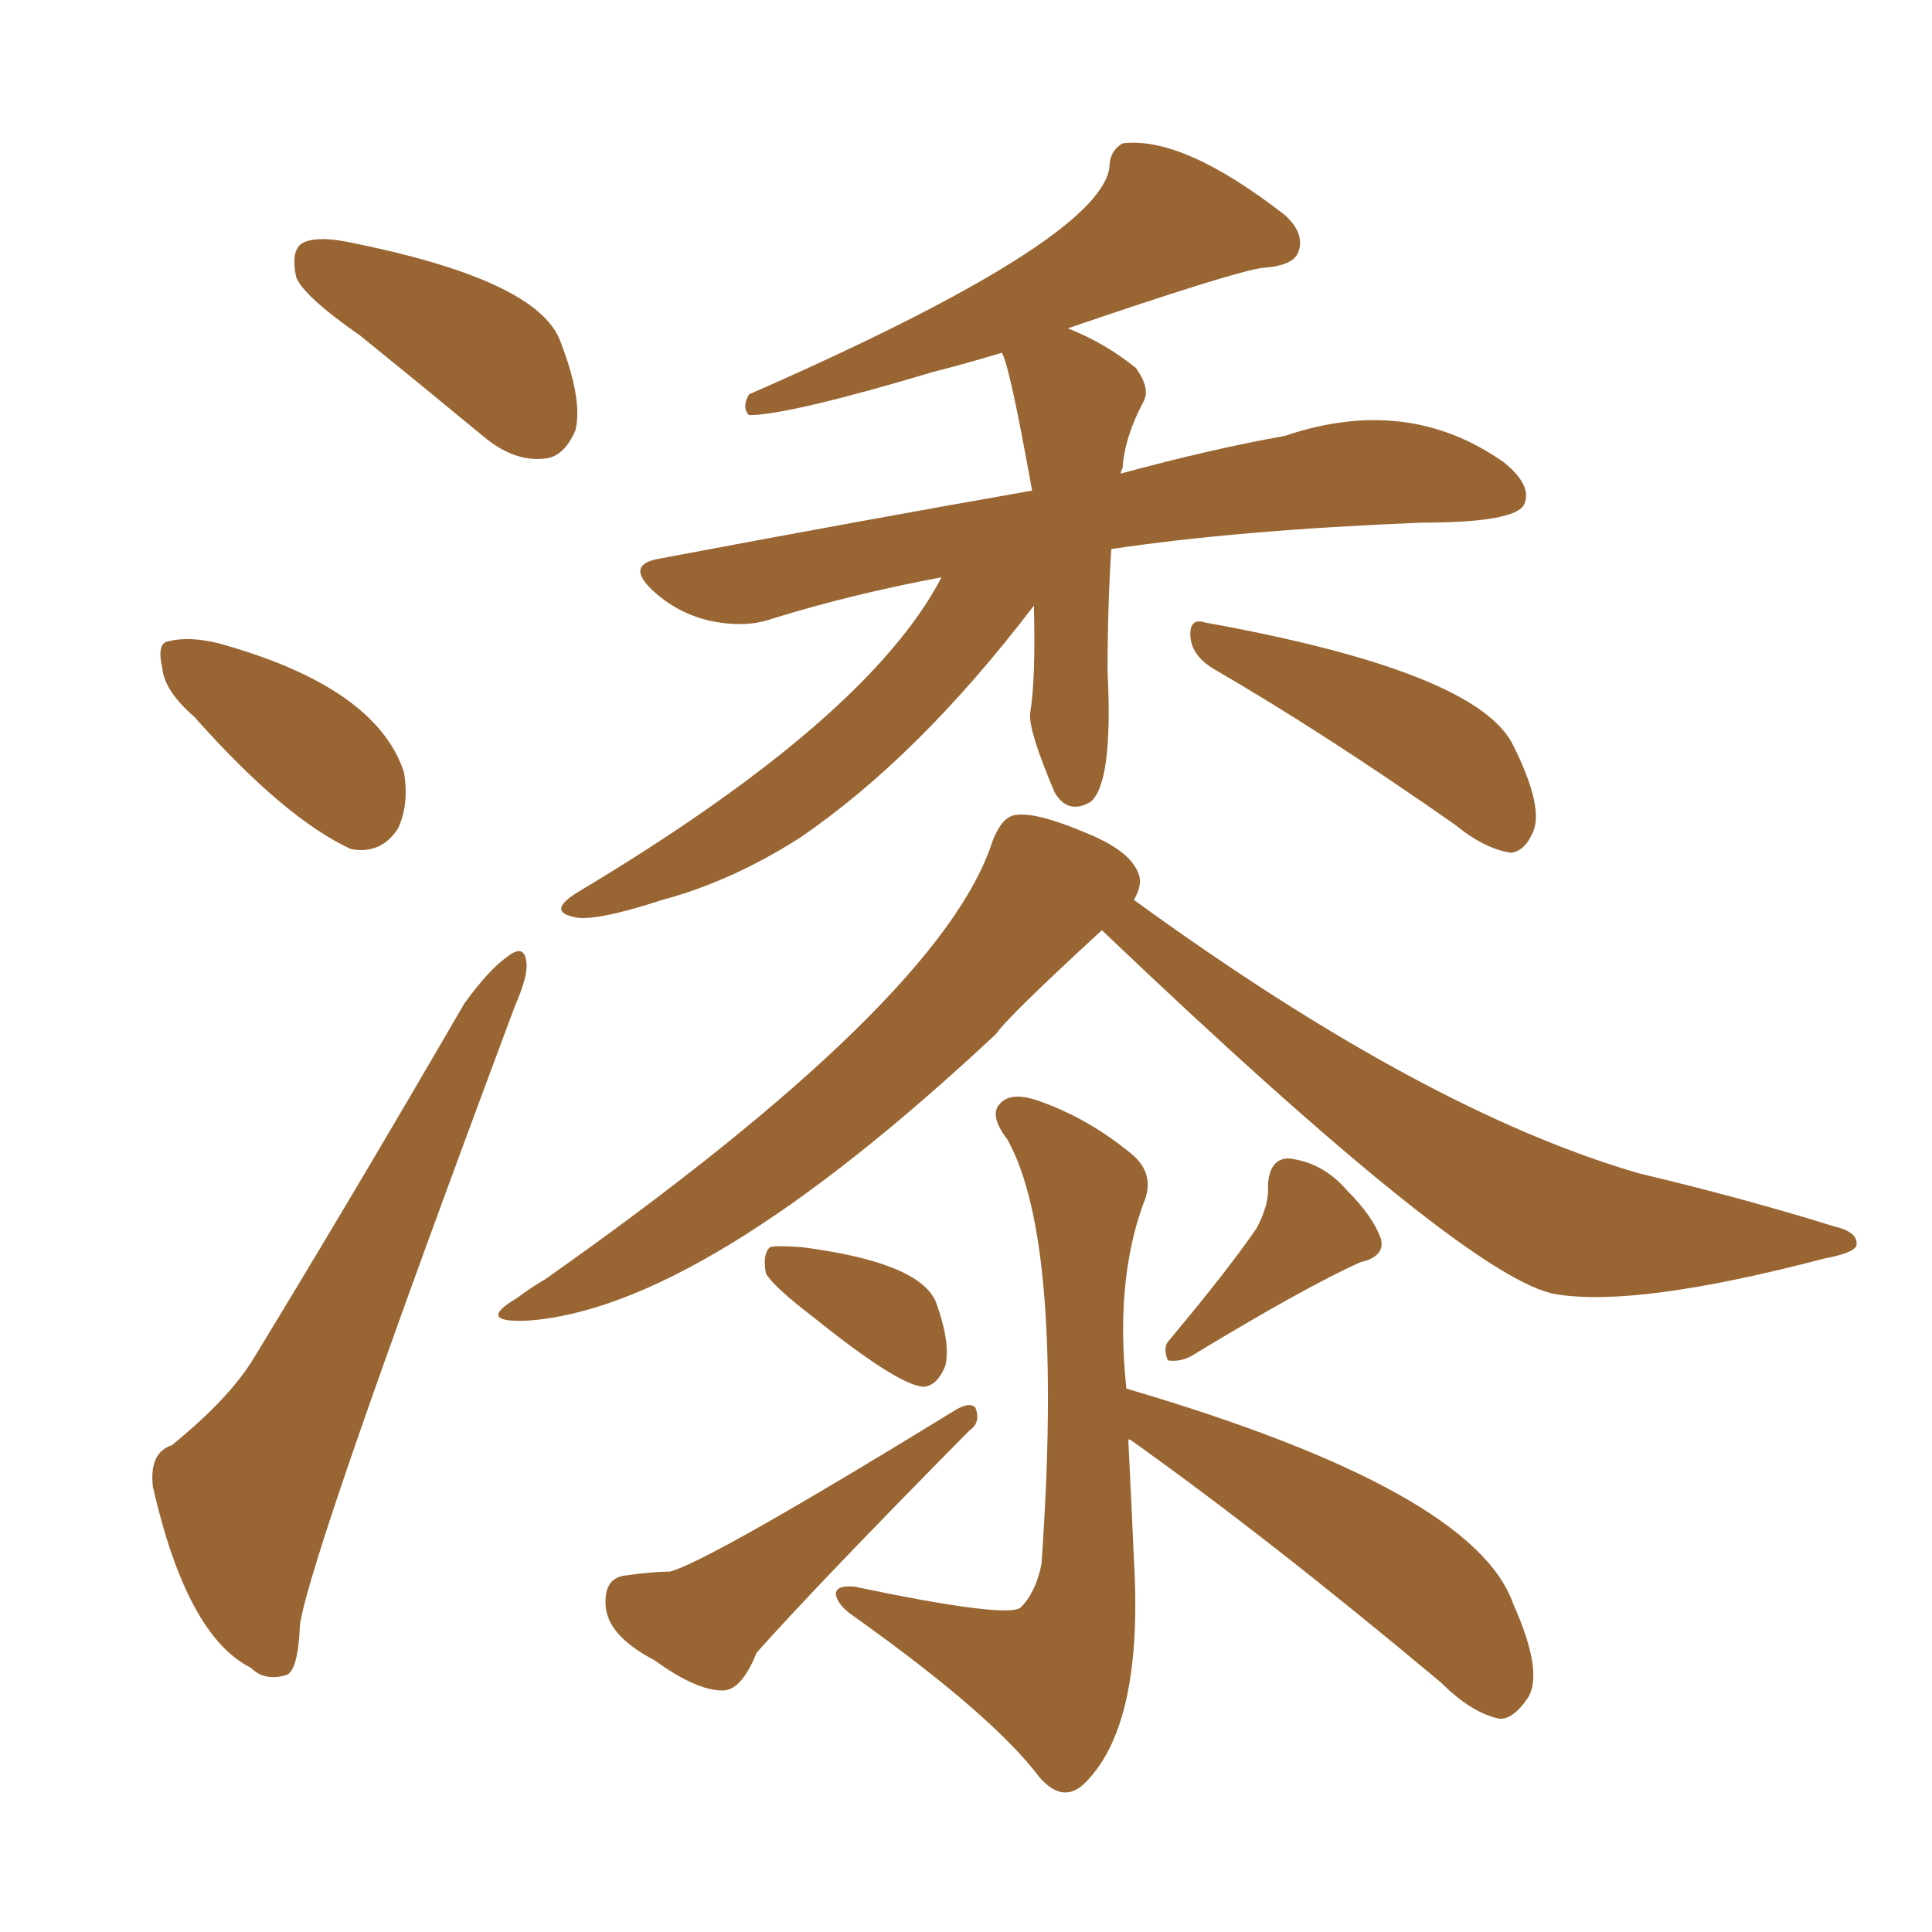 <svg xmlns="http://www.w3.org/2000/svg" xmlns:xlink="http://www.w3.org/1999/xlink" width="150" height="150"><path fill="#996633" padding="10" d="M73.10 44.82L73.10 44.82Q66.06 46.14 59.91 48.05L59.91 48.05Q57.86 48.78 55.08 48.19L55.08 48.19Q52.59 47.61 50.68 45.85L50.68 45.85Q48.49 43.80 51.27 43.36L51.27 43.36Q66.80 40.43 80.13 38.09L80.13 38.09Q78.37 28.27 77.78 27.39L77.78 27.39Q74.85 28.27 72.51 28.86L72.51 28.86Q61.23 32.23 58.15 32.23L58.15 32.23Q57.57 31.64 58.15 30.62L58.15 30.62Q85.25 18.75 86.13 13.04L86.13 13.04Q86.13 11.72 87.16 11.13L87.16 11.13Q91.85 10.55 99.76 16.70L99.76 16.70Q101.37 18.16 100.78 19.63L100.78 19.63Q100.34 20.65 98.00 20.80L98.00 20.80Q95.80 21.09 82.91 25.49L82.91 25.49Q85.84 26.66 88.18 28.56L88.18 28.56Q89.36 30.18 88.77 31.20L88.77 31.20Q87.30 33.98 87.16 36.33L87.16 36.33Q87.01 36.62 87.01 36.77L87.01 36.77Q94.04 34.86 99.76 33.84L99.76 33.84Q109.28 30.62 116.75 35.89L116.75 35.89Q118.95 37.65 118.36 39.11L118.36 39.11Q117.77 40.58 110.30 40.58L110.30 40.58Q96.09 41.16 86.28 42.63L86.28 42.63Q85.99 47.17 85.99 52.15L85.99 52.15Q86.43 60.79 84.67 62.26L84.67 62.26Q82.91 63.28 81.88 61.52L81.88 61.52Q79.83 56.69 79.98 55.37L79.98 55.37Q80.42 52.73 80.27 47.02L80.27 47.02Q71.34 58.74 62.11 65.04L62.11 65.04Q56.84 68.41 51.42 69.87L51.42 69.87Q46.00 71.63 44.53 71.19L44.53 71.19Q42.48 70.75 44.82 69.29L44.82 69.29Q67.38 55.81 73.10 44.82ZM94.34 52.00L94.34 52.00Q92.58 50.98 92.43 49.51L92.43 49.51Q92.29 47.90 93.60 48.34L93.60 48.34Q114.70 52.15 117.48 57.86L117.48 57.86Q119.97 62.84 118.95 64.75L118.95 64.75Q118.36 66.06 117.33 66.21L117.33 66.21Q115.28 65.92 112.94 64.01L112.94 64.01Q102.69 56.84 94.34 52.00ZM85.55 72.22L85.55 72.22Q78.22 78.96 77.34 80.27L77.34 80.27Q54.49 101.66 40.87 102.54L40.87 102.54Q36.91 102.69 40.14 100.78L40.14 100.78Q41.31 99.90 42.33 99.32L42.33 99.32Q73.10 77.64 77.05 65.33L77.05 65.33Q77.78 63.43 78.81 63.28L78.81 63.28Q80.42 62.99 84.52 64.75L84.52 64.75Q88.04 66.21 88.48 68.12L88.48 68.12Q88.62 68.85 88.04 69.87L88.04 69.87Q110.60 86.28 127.29 91.11L127.29 91.11Q135.35 93.02 142.38 95.21L142.38 95.21Q144.29 95.65 144.14 96.68L144.14 96.68Q143.99 97.27 141.65 97.71L141.65 97.71Q127.15 101.51 120.85 100.49L120.85 100.49Q114.11 99.46 85.55 72.22ZM63.13 102.25L63.13 102.25Q60.06 99.90 59.47 98.88L59.47 98.88Q59.18 97.41 59.77 96.83L59.77 96.83Q60.35 96.68 62.26 96.83L62.26 96.83Q71.34 98.00 72.66 101.07L72.66 101.07Q73.83 104.30 73.39 106.05L73.39 106.05Q72.80 107.52 71.78 107.67L71.78 107.67Q69.87 107.67 63.13 102.25ZM97.56 95.36L97.56 95.36Q98.58 93.46 98.44 91.99L98.44 91.99Q98.58 89.94 100.05 89.94L100.05 89.94Q102.69 90.23 104.59 92.43L104.59 92.43Q106.64 94.48 107.23 96.24L107.23 96.24Q107.52 97.56 105.62 98.00L105.62 98.00Q101.37 99.90 92.43 105.32L92.43 105.32Q91.55 105.76 90.67 105.62L90.67 105.62Q90.23 104.59 90.82 104.00L90.82 104.00Q95.36 98.58 97.56 95.36ZM87.60 111.77L87.60 111.77Q87.89 117.63 88.04 121.14L88.04 121.14Q88.77 133.74 84.38 138.28L84.38 138.28Q82.62 140.19 80.71 137.99L80.71 137.99Q77.05 133.15 66.36 125.54L66.36 125.54Q65.04 124.66 64.89 123.78L64.89 123.78Q64.89 123.05 66.36 123.19L66.36 123.19Q78.22 125.68 79.25 124.80L79.25 124.80Q80.42 123.63 80.86 121.44L80.86 121.44Q82.62 96.39 78.22 88.48L78.22 88.48Q76.76 86.57 77.64 85.69L77.64 85.69Q78.52 84.67 80.86 85.55L80.86 85.55Q84.52 86.87 87.74 89.50L87.74 89.50Q89.79 91.11 88.77 93.46L88.77 93.46Q86.57 99.46 87.45 107.81L87.45 107.81Q114.40 115.72 117.48 124.51L117.48 124.51Q119.97 130.08 118.51 131.98L118.51 131.98Q117.48 133.45 116.46 133.45L116.46 133.45Q114.26 133.01 111.91 130.66L111.91 130.66Q98.44 119.38 87.74 111.77L87.74 111.77Q87.74 111.77 87.60 111.77ZM27.98 26.07L27.98 26.07Q23.58 23.00 23.00 21.53L23.00 21.53Q22.56 19.48 23.44 18.90L23.44 18.90Q24.46 18.31 26.81 18.75L26.81 18.75Q41.75 21.68 43.51 26.51L43.51 26.51Q45.26 31.05 44.68 33.40L44.68 33.40Q43.80 35.45 42.33 35.60L42.33 35.60Q39.99 35.89 37.65 33.98L37.65 33.98Q32.52 29.74 27.98 26.07ZM15.09 55.66L15.09 55.66Q12.74 53.61 12.60 51.86L12.60 51.86Q12.16 49.95 13.04 49.80L13.04 49.80Q14.65 49.37 16.99 49.95L16.99 49.95Q29.15 53.32 31.35 59.91L31.35 59.91Q31.79 62.40 30.91 64.31L30.91 64.31Q29.59 66.36 27.25 65.92L27.25 65.92Q22.12 63.57 15.09 55.66ZM13.33 112.21L13.33 112.21Q17.87 108.54 19.78 105.32L19.78 105.32Q27.54 92.58 36.04 77.93L36.04 77.93Q37.94 75.29 39.40 74.27L39.40 74.27Q40.72 73.24 40.87 74.71L40.87 74.71Q41.02 75.73 39.99 78.08L39.99 78.08Q24.17 120.41 23.29 126.12L23.29 126.12Q23.14 129.93 22.12 130.08L22.12 130.08Q20.51 130.52 19.48 129.49L19.48 129.49Q14.50 127.00 11.87 115.43L11.87 115.43Q11.57 112.79 13.33 112.21ZM48.63 122.31L48.63 122.31L48.63 122.31Q50.68 122.02 52.00 122.02L52.00 122.02Q54.93 121.29 74.27 109.42L74.27 109.42Q75.29 108.84 75.73 109.28L75.73 109.28Q76.17 110.45 75.29 111.04L75.29 111.04Q63.57 122.90 58.74 128.32L58.74 128.32Q57.57 131.25 56.10 131.25L56.10 131.25Q54.05 131.25 50.83 128.91L50.83 128.91Q47.17 127.00 47.02 124.66L47.02 124.66Q46.88 122.46 48.63 122.31Z"/></svg>